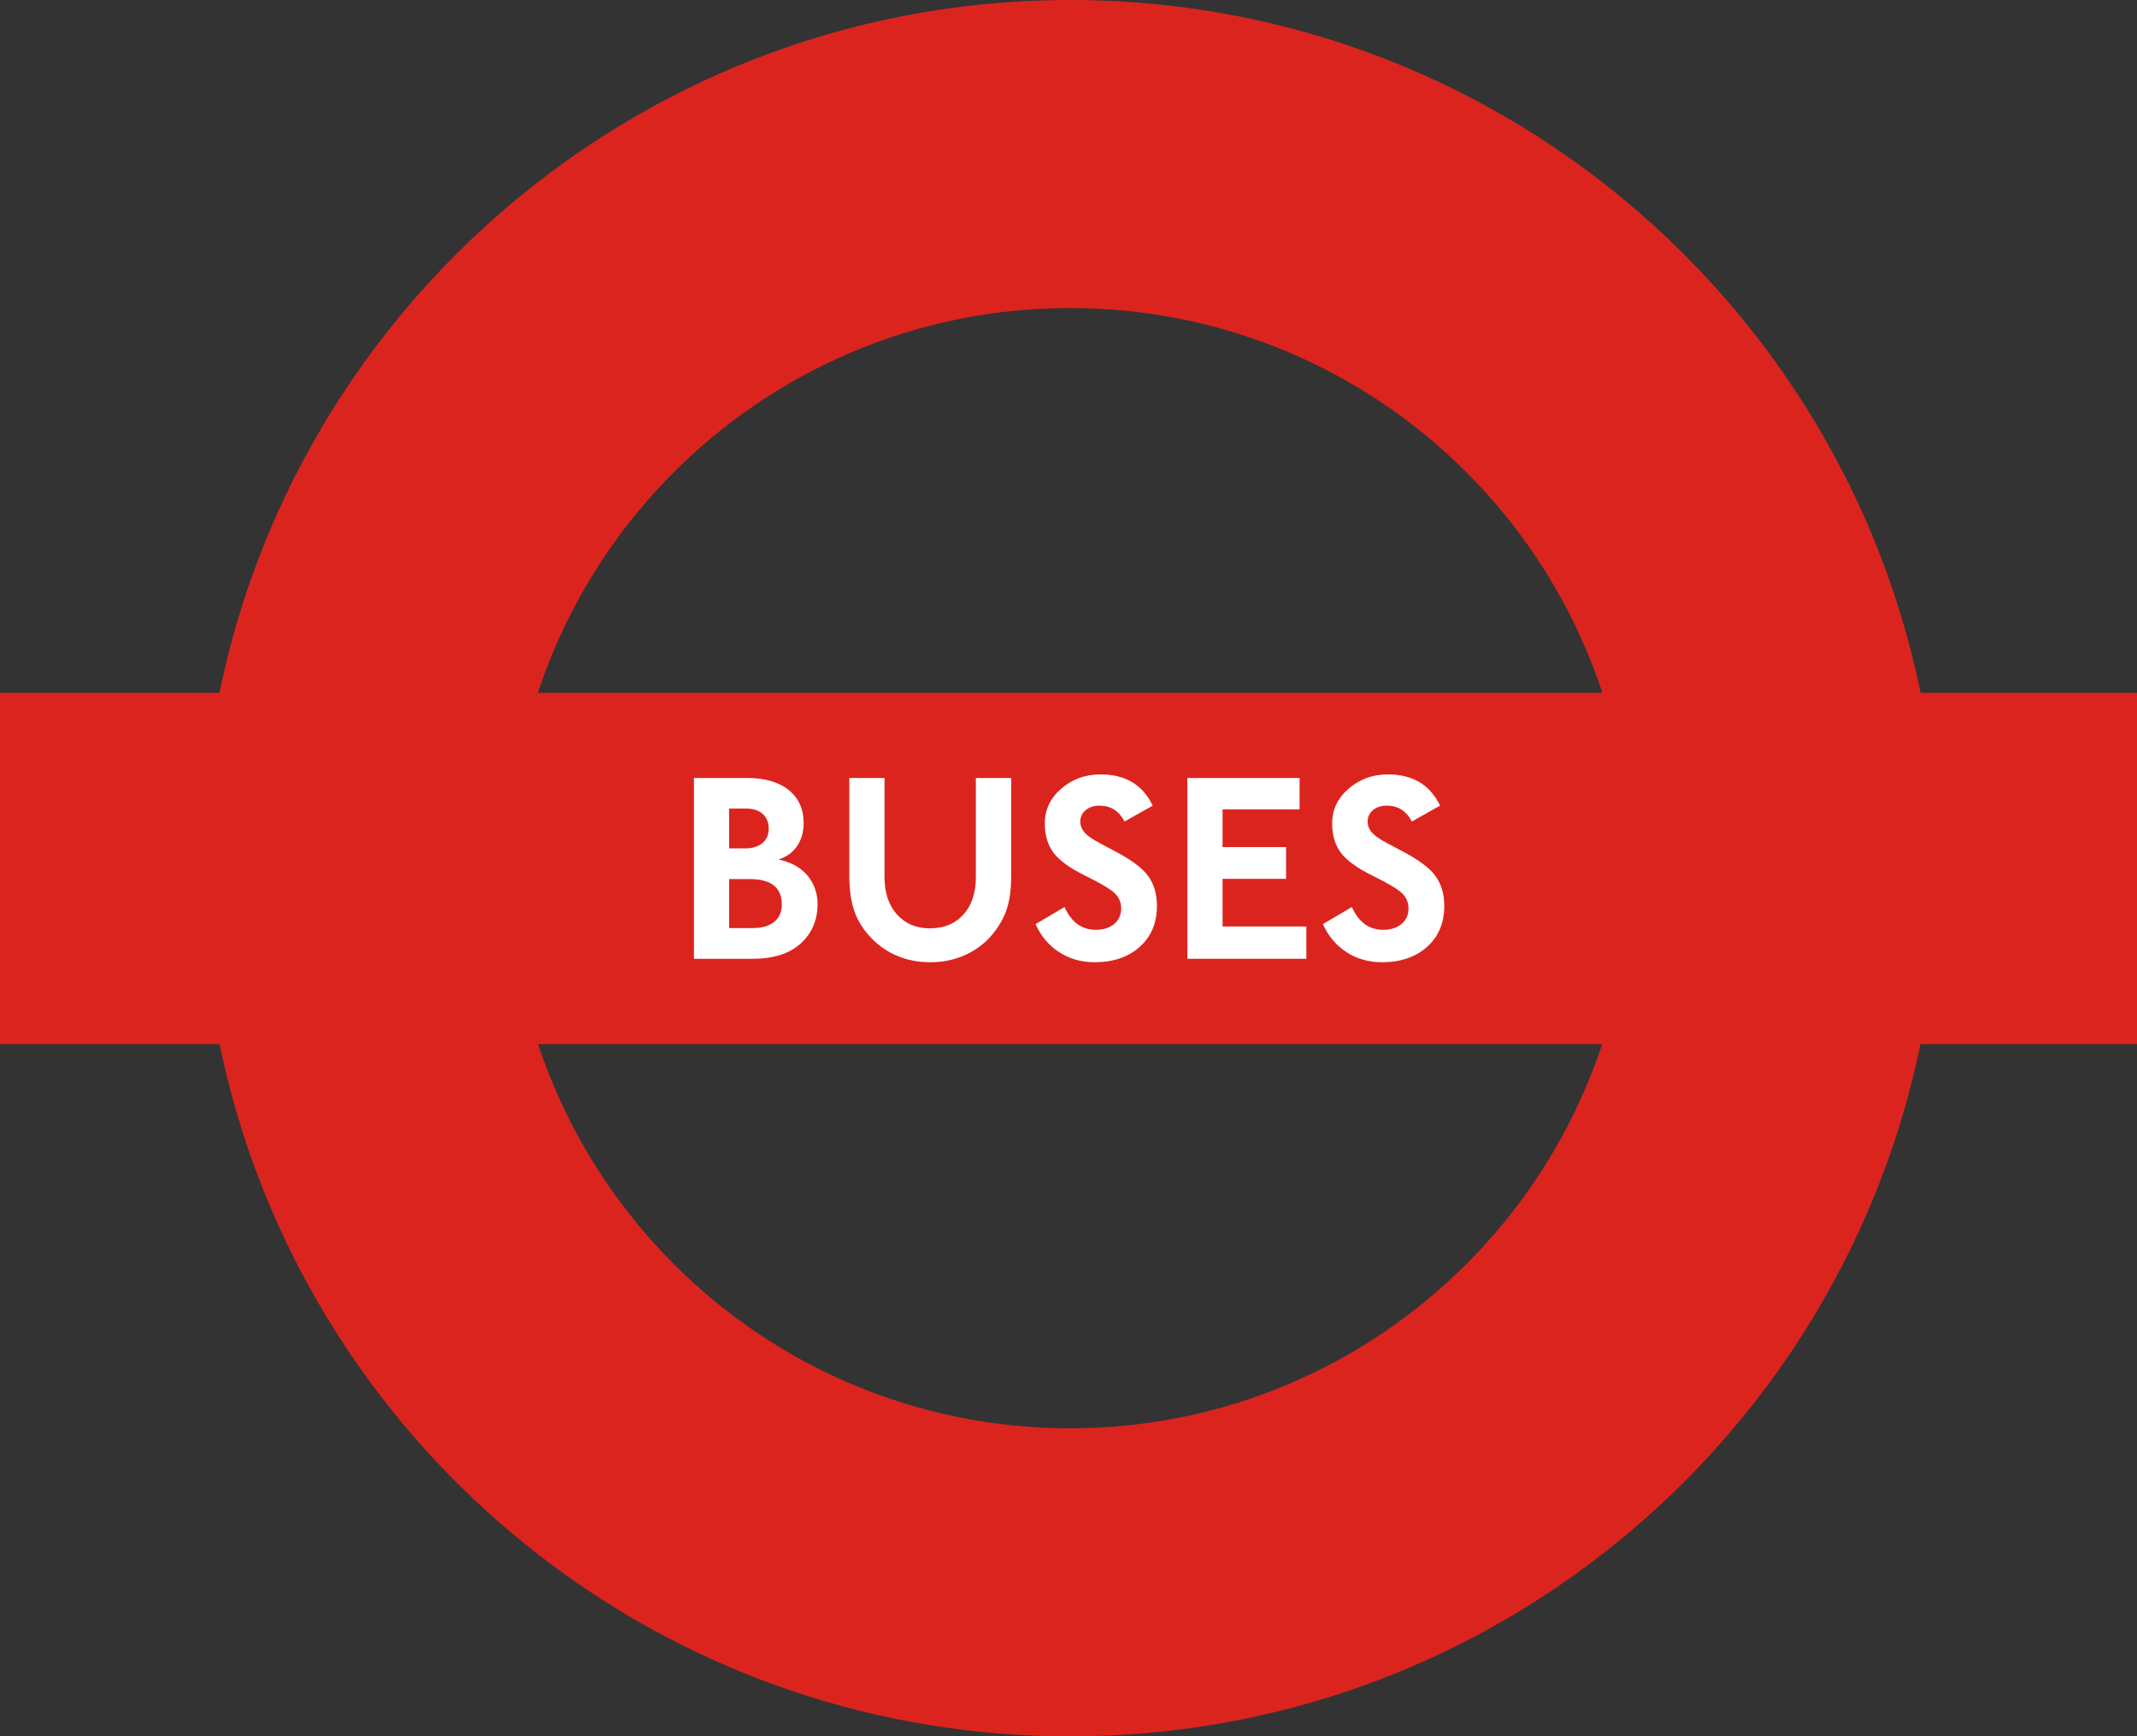 <?xml version="1.0" encoding="utf-8"?>
<!-- Generator: Adobe Illustrator 23.0.1, SVG Export Plug-In . SVG Version: 6.00 Build 0)  -->
<!DOCTYPE svg PUBLIC "-//W3C//DTD SVG 1.1//EN" "http://www.w3.org/Graphics/SVG/1.1/DTD/svg11.dtd">
<svg version="1.1" id="Livello_1" xmlns:x="http://ns.adobe.com/Extensibility/1.0/" xmlns:i="http://ns.adobe.com/AdobeIllustrator/10.0/" xmlns:graph="http://ns.adobe.com/Graphs/1.0/"
	 xmlns="http://www.w3.org/2000/svg" xmlns:xlink="http://www.w3.org/1999/xlink" x="0px" y="0px" width="790px" height="641.933px"
	 viewBox="0 0 790 641.933" enable-background="new 0 0 790 641.933" xml:space="preserve">
<rect x="0" y="0" width="790" height="641.933" fill="#333333" stroke="none"/>
<g>
	<path fill="#DC241F" d="M602.728,320.939c0,114.372-92.787,207.104-207.137,207.104c-114.405,0-207.093-92.733-207.093-207.104
		c0-114.349,92.689-207.06,207.093-207.06C509.941,113.879,602.728,206.59,602.728,320.939 M395.591,0
		C218.296,0,74.587,143.698,74.587,320.939c0,177.285,143.709,320.994,321.005,320.994c177.251,0,320.95-143.709,320.95-320.994
		C716.541,143.698,572.843,0,395.591,0"/>
	<rect y="256.142" fill="#DC241F" width="790" height="129.845"/>
	<path fill="#FFFFFF" d="M287.803,317.763c4.632,0.975,8.191,2.946,10.688,5.914c2.486,2.968,3.745,6.549,3.745,10.721
		c-0.044,5.87-2.124,10.677-6.264,14.433c-4.15,3.745-10.053,5.629-17.719,5.629h-21.716v-66.845h19.613
		c6.592,0,11.728,1.489,15.419,4.457c3.679,2.968,5.519,7.03,5.519,12.188c0,3.285-0.799,6.122-2.387,8.487
		C293.093,315.113,290.804,316.778,287.803,317.763 M269.548,313.646h5.924c2.672,0,4.786-0.646,6.351-1.949
		c1.577-1.303,2.355-3.088,2.355-5.333c0-2.322-0.745-4.139-2.223-5.464c-1.49-1.314-3.515-1.982-6.089-1.982h-6.319V313.646z
		 M269.548,343.104h8.706c3.395,0,6.034-0.755,7.928-2.278c1.895-1.511,2.836-3.658,2.836-6.428c0-3.132-0.986-5.486-2.957-7.053
		c-1.982-1.566-4.928-2.343-8.881-2.343h-7.633V343.104z"/>
	<path fill="#FFFFFF" d="M373.812,323.778c0,4.632-0.482,8.575-1.467,11.816c-0.975,3.241-2.749,6.472-5.322,9.67
		c-2.584,3.187-5.869,5.738-9.867,7.633c-3.997,1.884-8.41,2.836-13.228,2.836c-5.454,0-10.371-1.183-14.762-3.548
		c-4.38-2.365-8.016-5.782-10.885-10.228c-2.869-4.457-4.304-10.381-4.304-17.784v-36.554h13.01v36.653
		c0,5.771,1.544,10.381,4.621,13.82c3.088,3.439,7.151,5.147,12.21,5.114c5.158,0,9.265-1.697,12.331-5.092
		c3.066-3.395,4.599-8.005,4.599-13.842v-36.653h13.065V323.778z"/>
	<path fill="#FFFFFF" d="M415.699,303.718c-1.993-3.909-5.07-5.869-9.254-5.869c-2.081,0-3.789,0.547-5.103,1.665
		c-1.325,1.106-1.982,2.507-1.982,4.205c0,1.238,0.339,2.355,1.018,3.351c0.69,0.996,1.741,1.96,3.187,2.891
		c1.434,0.931,4.107,2.398,8.016,4.424c6.34,3.263,10.6,6.395,12.802,9.396c2.201,3.001,3.307,6.702,3.307,11.104
		c0,6.33-2.124,11.389-6.362,15.167c-4.249,3.789-9.801,5.683-16.689,5.683c-4.895,0-9.265-1.248-13.086-3.723
		c-3.833-2.475-6.746-5.935-8.739-10.37l10.721-6.319c2.508,5.618,6.362,8.421,11.542,8.421c2.847,0,5.114-0.723,6.822-2.158
		c1.719-1.434,2.573-3.362,2.573-5.771c0-1.993-0.679-3.745-2.048-5.257c-1.38-1.522-5.027-3.745-10.962-6.68
		c-5.815-2.836-9.801-5.705-11.969-8.585c-2.168-2.891-3.252-6.505-3.252-10.841c0-5.092,2.037-9.385,6.089-12.889
		c4.063-3.515,8.903-5.267,14.51-5.267c9.199,0,15.627,3.855,19.285,11.553L415.699,303.718z"/>
	<polygon fill="#FFFFFF" points="482.926,354.457 438.936,354.457 438.936,287.623 480.429,287.623 480.429,299.22 451.957,299.22 
		451.957,313.161 475.435,313.161 475.435,324.9 451.957,324.9 451.957,342.52 482.926,342.52 	"/>
	<path fill="#FFFFFF" d="M521.921,303.718c-1.993-3.909-5.07-5.869-9.254-5.869c-2.081,0-3.789,0.547-5.103,1.665
		c-1.325,1.106-1.982,2.507-1.982,4.205c0,1.238,0.339,2.355,1.018,3.351c0.69,0.996,1.752,1.96,3.187,2.891
		c1.434,0.931,4.107,2.398,8.027,4.424c6.329,3.263,10.589,6.395,12.791,9.396c2.201,3.001,3.307,6.702,3.307,11.104
		c0,6.33-2.125,11.389-6.362,15.167c-4.249,3.789-9.801,5.683-16.689,5.683c-4.895,0-9.254-1.248-13.086-3.723
		c-3.833-2.475-6.746-5.935-8.739-10.37l10.721-6.319c2.508,5.618,6.362,8.421,11.553,8.421c2.836,0,5.103-0.723,6.812-2.158
		c1.719-1.434,2.573-3.362,2.573-5.771c0-1.993-0.679-3.745-2.048-5.257c-1.38-1.522-5.027-3.745-10.962-6.68
		c-5.815-2.836-9.801-5.705-11.969-8.585c-2.168-2.891-3.252-6.505-3.252-10.841c0-5.092,2.026-9.385,6.099-12.889
		c4.052-3.515,8.892-5.267,14.499-5.267c9.199,0,15.627,3.855,19.285,11.553L521.921,303.718z"/>
</g>
</svg>
